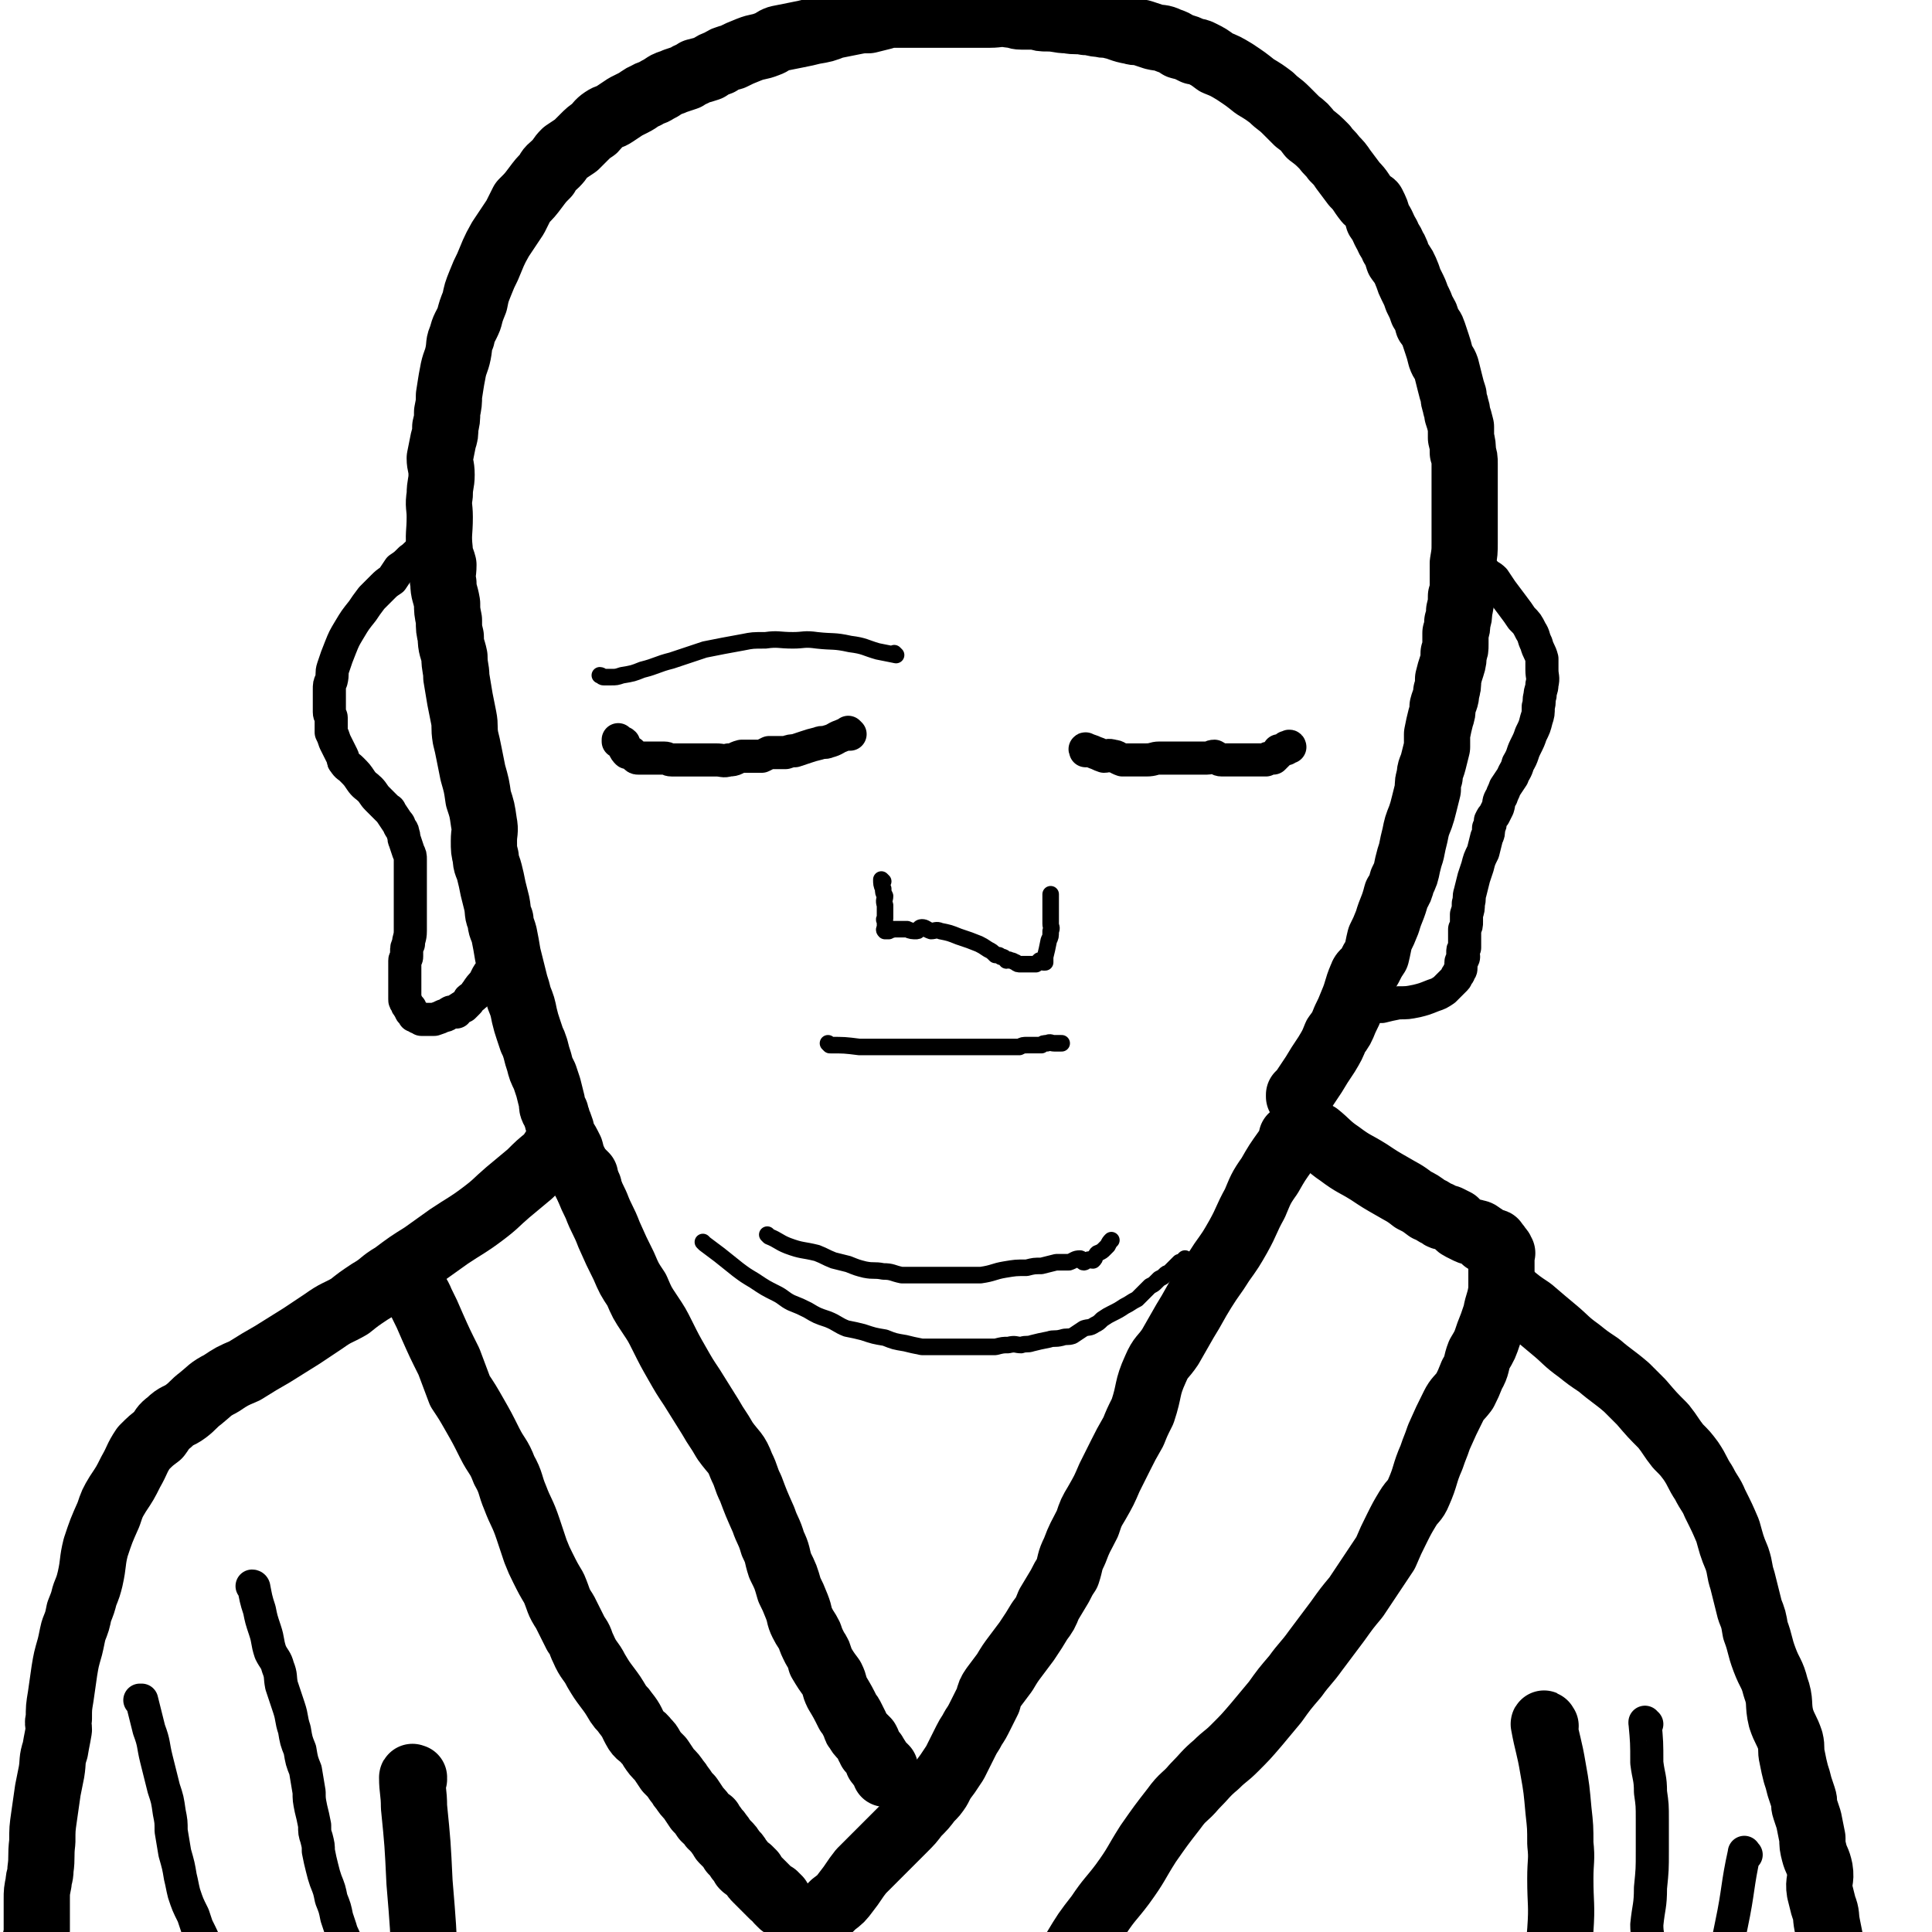<svg viewBox='0 0 1050 1050' version='1.1' xmlns='http://www.w3.org/2000/svg' xmlns:xlink='http://www.w3.org/1999/xlink'><g fill='none' stroke='#000000' stroke-width='36' stroke-linecap='round' stroke-linejoin='round'><path d='M305,622c0,0 -1,-1 -1,-1 0,0 0,0 1,1 0,0 0,0 0,0 0,0 -1,-1 -1,-1 0,0 0,0 1,1 0,0 0,0 0,0 0,0 -1,-1 -1,-1 0,0 0,0 1,1 0,0 0,0 0,0 0,0 -1,-1 -1,-1 0,0 0,0 1,1 0,0 0,0 0,0 0,0 0,-1 -1,-1 -3,3 -3,4 -6,8 -5,4 -5,4 -10,9 -6,5 -6,5 -12,10 -7,6 -6,6 -14,12 -8,6 -9,6 -18,12 -7,5 -7,5 -14,10 -8,5 -8,5 -16,11 -7,4 -6,5 -13,9 -6,4 -6,4 -11,8 -7,4 -7,3 -14,8 -6,4 -6,4 -12,8 -8,5 -8,5 -16,10 -7,4 -7,4 -15,9 -7,3 -7,3 -13,7 -6,3 -6,4 -11,8 -4,3 -4,4 -8,7 -4,3 -5,2 -9,6 -4,3 -3,3 -6,7 -4,3 -4,3 -8,7 -4,6 -3,6 -7,13 -3,6 -3,6 -7,12 -3,5 -3,5 -5,11 -4,9 -4,9 -7,18 -2,8 -1,8 -3,17 -1,4 -1,4 -3,9 -1,4 -1,4 -3,9 -1,5 -1,5 -3,10 -1,4 -1,5 -2,9 -2,7 -2,7 -3,13 -1,7 -1,7 -2,14 -1,6 -1,6 -1,12 -1,3 0,3 0,6 -1,6 -1,5 -2,11 -2,6 -1,6 -2,12 -1,5 -1,5 -2,10 -1,7 -1,7 -2,14 -1,7 -1,7 -1,14 -1,8 0,8 -1,15 0,4 -1,4 -1,7 -1,5 -1,5 -1,9 0,4 0,4 0,9 0,4 0,4 0,8 0,4 -1,4 -1,8 0,3 0,3 0,6 0,2 -1,1 -1,3 -1,5 0,5 0,9 -1,4 -1,4 -1,7 0,3 0,3 0,6 0,3 -1,3 -1,6 0,2 0,2 0,4 0,3 0,3 0,6 0,3 0,3 0,6 0,2 0,2 0,4 0,3 0,3 0,5 0,3 0,3 0,5 0,0 0,0 0,0 '/><path d='M703,619c0,0 -1,-1 -1,-1 0,0 0,0 0,1 0,0 0,0 0,0 1,0 0,-1 0,-1 0,0 0,0 0,1 0,0 0,0 0,0 1,0 0,-1 0,-1 0,0 0,0 0,1 0,0 0,0 0,0 1,0 0,-1 0,-1 0,0 0,0 0,1 -1,3 -1,3 -3,6 -5,7 -5,7 -9,14 -5,7 -5,8 -8,15 -5,9 -4,9 -9,18 -4,7 -4,7 -9,14 -5,8 -5,7 -10,15 -5,8 -5,9 -10,17 -4,7 -4,7 -8,14 -4,6 -5,5 -8,12 -5,11 -3,11 -7,23 -3,6 -3,6 -5,11 -4,7 -4,7 -7,13 -3,6 -3,6 -6,12 -3,7 -3,7 -7,14 -3,5 -3,5 -5,11 -4,8 -4,7 -7,15 -3,6 -2,6 -4,12 -2,3 -2,3 -4,7 -3,5 -3,5 -6,10 -2,5 -2,5 -5,9 -3,5 -3,5 -7,11 -3,4 -3,4 -6,8 -3,4 -3,4 -6,9 -3,4 -3,4 -6,8 -2,3 -2,3 -3,7 -2,4 -2,4 -4,8 -2,4 -2,4 -4,7 -2,4 -2,3 -4,7 -2,4 -2,4 -4,8 -1,2 -1,2 -2,4 -2,3 -2,3 -4,6 -3,4 -3,4 -5,8 -2,3 -2,3 -5,6 -3,4 -3,4 -7,8 -3,4 -3,4 -7,8 -4,4 -4,4 -8,8 -4,4 -4,4 -7,7 -4,4 -4,4 -8,8 -4,5 -4,6 -8,11 -3,4 -3,4 -7,7 -3,3 -3,3 -7,7 -5,5 -4,5 -9,11 -3,4 -3,4 -6,8 -5,6 -5,6 -9,12 -4,4 -5,4 -9,8 -3,4 -3,4 -6,8 -4,3 -4,2 -7,5 -4,4 -4,4 -8,8 -3,3 -3,2 -6,5 -3,3 -3,3 -6,6 -2,2 -2,3 -4,5 -3,3 -3,3 -5,6 -4,3 -5,3 -8,7 -5,7 -4,7 -8,15 -1,1 0,1 0,2 '/><path d='M717,618c0,0 -1,-1 -1,-1 0,0 0,0 0,1 0,0 0,0 0,0 1,0 0,-1 0,-1 0,0 0,0 0,1 0,0 0,0 0,0 1,0 0,-1 0,-1 0,0 0,0 0,1 0,0 0,0 0,0 1,0 0,-1 0,-1 0,0 0,0 0,1 0,0 0,0 0,0 1,0 0,-1 0,-1 0,0 0,0 0,1 0,0 0,0 0,0 1,0 -1,-1 0,-1 5,4 6,6 12,10 8,6 8,5 16,10 6,4 6,4 13,8 5,3 6,3 11,7 4,2 4,2 8,5 3,1 3,2 6,3 2,2 2,1 5,2 2,1 2,1 4,2 2,2 1,2 3,3 2,1 2,1 4,2 2,1 2,0 4,1 2,0 2,1 4,2 1,1 0,1 1,2 2,1 3,0 5,1 1,0 0,1 1,2 1,0 1,0 1,1 1,1 2,1 2,3 1,0 0,0 0,1 0,3 0,3 0,5 0,3 0,3 0,5 0,5 0,5 0,9 -1,7 -2,7 -3,13 -2,6 -2,6 -4,11 -2,6 -2,6 -5,11 -2,5 -1,6 -4,11 -2,5 -2,5 -4,9 -3,4 -4,4 -6,8 -4,8 -4,8 -8,17 -2,6 -2,5 -4,11 -4,9 -3,10 -7,19 -2,5 -3,4 -6,9 -3,5 -3,5 -6,11 -3,6 -3,6 -6,13 -4,6 -4,6 -8,12 -4,6 -4,6 -8,12 -5,6 -5,6 -10,13 -6,8 -6,8 -12,16 -5,7 -6,7 -11,14 -6,7 -6,7 -11,14 -5,6 -5,6 -10,12 -6,7 -6,7 -12,13 -5,5 -5,4 -10,9 -6,5 -6,6 -12,12 -5,6 -6,5 -11,12 -7,9 -7,9 -14,19 -7,11 -6,11 -14,22 -6,8 -7,8 -13,17 -7,9 -7,9 -13,19 -7,9 -7,10 -13,19 -6,8 -7,7 -13,15 -4,6 -4,6 -9,11 -4,6 -4,6 -9,12 -5,5 -6,5 -10,11 -5,6 -5,6 -10,13 -5,8 -5,8 -11,17 -4,6 -4,6 -8,13 -1,1 -1,1 -1,1 '/><path d='M817,701c0,0 -1,-1 -1,-1 0,0 0,0 0,1 0,0 0,0 0,0 1,0 0,-1 0,-1 0,0 0,0 0,1 0,0 0,0 0,0 1,0 0,-1 0,-1 0,0 0,0 0,1 0,0 0,0 0,0 1,0 0,-1 0,-1 0,0 0,0 0,1 2,1 2,1 4,2 6,5 6,5 12,9 7,6 7,6 13,11 6,5 6,6 13,11 5,4 5,4 11,8 7,6 8,6 15,12 4,4 4,4 8,8 6,7 6,7 12,13 4,5 4,6 8,11 4,4 4,4 7,8 4,6 3,6 7,12 3,6 4,6 6,11 4,8 4,8 7,15 2,7 2,8 5,15 2,6 1,6 3,12 2,8 2,8 4,16 2,5 2,5 3,11 3,8 2,8 5,16 3,8 4,7 6,15 3,8 1,9 3,17 2,6 3,6 5,12 1,4 0,5 1,9 1,5 1,5 2,9 1,3 1,3 2,7 1,3 1,3 2,6 1,3 0,3 1,6 1,3 1,3 2,6 1,5 1,5 2,10 0,4 0,4 1,8 1,4 2,4 3,9 1,6 -1,6 0,12 1,4 1,4 2,8 2,5 1,5 2,10 1,5 1,5 2,10 1,6 1,6 2,12 1,3 1,3 1,7 1,5 1,5 2,9 1,3 1,3 2,6 1,4 0,4 1,7 1,4 1,4 3,8 1,3 1,3 2,7 1,4 1,4 2,8 2,6 2,6 4,11 2,8 2,8 4,17 3,11 2,11 4,22 3,15 4,15 7,30 1,5 1,6 2,11 '/><path d='M318,639c0,0 -1,-1 -1,-1 0,0 0,0 1,1 0,0 0,0 0,0 0,0 -1,-1 -1,-1 0,0 0,0 1,1 0,0 0,0 0,0 0,0 -1,-1 -1,-1 0,0 0,0 1,1 0,0 0,0 0,0 0,0 -1,-1 -1,-1 0,0 0,0 1,1 0,0 0,0 0,0 0,0 -1,-1 -1,-1 0,0 0,0 1,1 0,0 0,0 0,0 0,0 -1,-1 -1,-1 3,8 3,9 7,17 3,8 4,8 7,16 4,9 4,9 8,17 3,7 3,7 7,13 3,7 3,7 7,13 4,6 4,6 7,12 4,8 4,8 8,15 4,7 4,7 8,13 5,8 5,8 10,16 4,7 4,6 8,13 5,7 6,6 9,14 3,6 2,6 5,12 3,8 3,8 7,17 2,6 3,6 5,13 3,6 2,6 4,12 3,6 3,6 5,13 2,4 2,4 4,9 2,5 1,5 3,9 2,4 2,3 4,7 1,3 1,3 3,7 2,3 2,3 3,7 3,5 3,5 6,9 2,4 1,4 3,8 3,5 3,5 6,11 1,1 1,1 2,3 1,2 1,2 2,4 0,1 0,1 1,2 1,2 1,2 3,4 1,1 1,1 2,2 1,2 1,2 1,3 1,1 1,1 1,2 1,1 1,1 2,2 0,1 1,1 1,2 1,1 1,1 1,2 0,1 0,1 1,1 0,1 0,1 1,2 0,0 0,0 1,0 1,1 1,1 1,1 0,2 0,2 0,3 '/><path d='M225,700c0,0 -1,-1 -1,-1 0,0 1,0 1,1 0,0 0,0 0,0 0,0 -1,-1 -1,-1 0,0 1,0 1,1 0,0 0,0 0,0 0,0 -1,-1 -1,-1 2,4 3,4 5,9 3,6 3,6 6,13 4,9 4,9 9,19 3,8 3,8 6,16 4,6 4,6 8,13 4,7 4,7 8,15 4,8 5,7 8,15 4,7 3,8 6,15 3,8 4,8 7,17 2,6 2,6 4,12 2,5 2,5 4,9 3,6 3,6 6,11 3,7 2,7 6,13 3,6 3,6 6,12 3,4 2,4 4,8 3,7 4,6 7,12 3,5 3,5 6,9 3,4 3,4 6,9 2,3 2,2 4,5 4,5 3,5 6,10 2,3 3,2 5,5 2,2 2,2 3,4 2,3 2,3 5,6 2,3 2,3 4,6 3,3 3,3 5,6 2,2 1,2 3,4 2,3 2,3 4,5 2,3 2,3 4,6 2,2 2,2 4,5 1,1 1,1 3,2 1,2 0,2 2,3 1,2 2,2 3,4 2,2 1,2 2,3 1,1 1,1 2,2 2,2 2,2 3,4 1,1 1,1 2,2 1,1 1,2 2,3 1,1 1,1 2,3 1,1 1,1 3,2 1,1 1,1 2,2 1,2 1,2 2,3 1,1 1,1 2,2 1,1 1,1 2,2 1,1 1,1 2,2 1,1 1,1 2,2 0,0 0,0 1,1 0,0 0,0 1,0 0,1 0,1 1,1 0,1 0,1 1,1 0,1 0,1 0,1 1,1 1,1 1,1 1,1 1,1 1,1 0,0 0,0 0,0 '/><path d='M840,938c0,0 -1,-1 -1,-1 0,0 0,0 0,0 0,0 0,0 0,0 1,1 0,0 0,0 0,0 0,0 0,0 0,0 0,0 0,0 1,1 0,0 0,0 0,0 0,0 0,0 0,0 0,0 0,0 1,1 0,-1 0,0 2,11 3,12 5,24 2,11 2,12 3,23 1,9 1,9 1,18 1,9 0,9 0,19 0,14 1,14 0,28 -1,13 -1,13 -4,26 -1,9 -1,9 -4,19 -2,10 -2,10 -4,19 -3,10 -3,10 -6,21 -3,10 -3,10 -5,20 -1,5 -1,5 -2,10 0,2 0,2 -1,3 '/><path d='M225,967c0,0 -1,-1 -1,-1 0,0 1,0 1,0 0,0 0,0 0,0 0,1 -1,0 -1,0 0,0 1,0 1,0 0,0 0,0 0,0 0,1 -1,0 -1,0 0,0 1,0 1,0 0,0 0,0 0,0 0,1 -1,-1 -1,0 0,7 1,8 1,16 2,20 2,20 3,41 2,24 2,24 3,48 1,13 0,13 1,27 0,13 1,13 1,26 0,15 0,15 -1,29 -1,11 -1,11 -2,21 -2,12 -2,12 -4,24 -1,11 -1,11 -1,23 0,0 0,0 0,0 '/></g>
<g fill='none' stroke='#000000' stroke-width='18' stroke-linecap='round' stroke-linejoin='round'><path d='M138,863c0,0 0,-1 -1,-1 0,0 1,0 1,1 0,0 0,0 0,0 0,0 0,-1 -1,-1 0,0 1,0 1,1 0,0 0,0 0,0 0,0 0,-1 -1,-1 0,0 1,0 1,1 0,0 0,0 0,0 0,0 0,-1 -1,-1 0,0 1,0 1,1 1,5 1,6 3,12 1,5 1,5 3,11 2,6 1,6 3,12 2,4 3,4 4,8 2,5 1,5 2,10 2,6 2,6 4,12 2,6 1,6 3,12 1,6 1,6 3,11 1,6 1,6 3,11 1,6 1,6 2,12 0,4 0,4 1,9 1,4 1,4 2,9 0,4 0,4 1,7 1,4 1,4 1,7 1,5 1,5 2,9 1,4 1,4 2,7 2,5 2,5 3,10 2,5 2,5 3,10 1,3 1,3 2,6 1,4 2,4 3,8 1,4 1,4 3,8 1,3 1,3 3,7 1,3 1,3 2,6 0,2 1,2 2,4 1,2 1,2 2,4 1,2 1,2 1,4 2,2 1,2 3,5 1,2 1,2 2,4 '/><path d='M77,925c0,0 0,-1 -1,-1 0,0 1,0 1,0 0,0 0,0 0,0 0,1 0,0 -1,0 0,0 1,0 1,0 0,0 0,0 0,0 0,1 0,0 -1,0 0,0 1,0 1,0 0,0 0,0 0,0 0,1 0,0 -1,0 0,0 1,0 1,0 2,8 2,8 4,16 3,8 2,8 4,16 2,8 2,8 4,16 2,6 2,6 3,13 1,5 1,5 1,10 1,6 1,6 2,12 2,7 2,7 3,13 1,4 1,5 2,9 2,6 2,6 5,12 1,3 1,3 2,6 3,6 3,6 5,11 3,6 3,6 5,11 3,6 3,6 6,11 3,6 3,6 6,11 2,5 2,5 5,10 2,4 2,4 4,9 4,5 4,5 7,11 2,4 2,4 4,8 2,3 1,3 3,6 1,3 2,3 3,5 1,2 1,3 2,4 1,2 2,1 3,3 2,3 1,3 4,6 3,3 3,3 7,6 '/><path d='M895,937c-1,0 -1,-1 -1,-1 0,0 0,0 0,0 0,0 0,0 0,0 0,1 0,0 0,0 0,0 0,0 0,0 0,0 0,0 0,0 0,1 0,0 0,0 0,0 0,0 0,0 1,11 1,11 1,22 1,8 2,8 2,16 1,7 1,7 1,15 0,9 0,9 0,17 0,10 0,10 -1,20 0,10 -1,10 -2,20 0,6 1,6 1,12 -1,7 -1,7 -3,15 0,4 0,4 -2,9 -1,4 -1,4 -2,9 -2,5 -2,5 -3,10 -2,4 -2,4 -3,9 -3,7 -3,7 -5,14 -1,3 -1,3 -2,7 '/><path d='M949,1008c-1,0 -1,-1 -1,-1 0,0 0,0 0,0 0,0 0,0 0,0 0,1 0,0 0,0 0,0 0,0 0,0 0,0 0,0 0,0 0,1 0,0 0,0 0,0 0,0 0,0 0,0 0,0 0,0 0,1 0,-1 0,0 -4,18 -3,20 -7,39 -2,10 -2,10 -5,19 -2,9 -2,9 -5,17 -4,8 -4,8 -7,15 -4,9 -4,9 -7,18 -4,10 -4,10 -7,19 -1,3 -1,3 -2,6 '/></g>
<g fill='none' stroke='#000000' stroke-width='36' stroke-linecap='round' stroke-linejoin='round'><path d='M707,596c0,0 -1,-1 -1,-1 0,0 0,0 0,1 0,0 0,0 0,0 1,0 0,-1 0,-1 0,0 0,0 0,1 0,0 0,0 0,0 1,0 0,-1 0,-1 0,0 0,0 0,1 0,0 0,0 0,0 1,0 0,-1 0,-1 0,0 0,0 0,1 0,0 0,0 0,0 1,0 0,-1 0,-1 0,0 0,0 0,1 0,0 0,0 0,0 4,-6 4,-6 8,-12 3,-5 3,-5 7,-11 3,-5 3,-5 5,-10 3,-4 3,-4 5,-9 2,-4 2,-4 4,-9 3,-7 2,-7 5,-14 1,-3 2,-2 4,-5 2,-4 2,-4 4,-7 1,-4 1,-5 2,-9 2,-4 2,-4 4,-9 2,-7 3,-7 5,-15 2,-3 2,-3 3,-7 2,-4 2,-4 3,-9 1,-4 1,-4 2,-7 1,-5 1,-5 2,-9 1,-5 1,-5 3,-10 1,-3 1,-3 2,-7 1,-4 1,-4 2,-8 0,-4 0,-4 1,-7 0,-4 1,-4 2,-8 1,-4 1,-4 2,-8 0,-3 0,-3 0,-7 1,-5 1,-5 2,-9 1,-3 1,-3 1,-6 1,-4 2,-4 2,-8 1,-3 1,-3 1,-7 1,-4 1,-4 2,-7 1,-3 1,-4 1,-7 1,-2 1,-2 1,-5 0,-3 0,-3 0,-6 1,-3 1,-3 1,-6 1,-3 1,-3 1,-6 1,-4 1,-4 1,-8 1,-3 1,-3 1,-6 0,-3 0,-3 0,-7 0,-2 0,-2 0,-5 1,-6 1,-6 1,-11 0,-3 0,-3 0,-6 0,-4 0,-4 0,-8 0,-3 0,-3 0,-6 0,-3 0,-3 0,-6 0,-2 0,-2 0,-4 0,-3 0,-3 0,-6 0,-4 0,-4 0,-7 0,-3 0,-3 -1,-6 0,-4 0,-4 -1,-8 0,-3 0,-3 0,-6 -1,-4 -1,-4 -2,-7 0,-3 -1,-3 -1,-5 -1,-3 -1,-3 -1,-5 -1,-3 -1,-3 -2,-7 -1,-4 -1,-4 -2,-8 -1,-3 -2,-3 -3,-6 -1,-4 -1,-4 -2,-7 -1,-3 -1,-3 -2,-6 -1,-3 -1,-2 -3,-5 -1,-4 -1,-4 -3,-7 -1,-3 -1,-3 -3,-7 -1,-3 -1,-3 -3,-7 -1,-2 -1,-2 -2,-5 -2,-5 -2,-5 -5,-9 -1,-3 -1,-4 -3,-7 -1,-3 -2,-3 -3,-6 -3,-5 -2,-5 -5,-9 -1,-4 -1,-4 -3,-8 -1,-1 -2,-1 -3,-2 -4,-5 -3,-5 -7,-9 -3,-4 -3,-4 -6,-8 -2,-3 -2,-3 -5,-6 -2,-3 -3,-3 -5,-6 -4,-4 -4,-4 -8,-7 -3,-4 -3,-4 -7,-7 -3,-3 -3,-3 -6,-6 -4,-4 -4,-3 -8,-7 -4,-3 -4,-3 -9,-6 -5,-4 -5,-4 -11,-8 -5,-3 -5,-3 -10,-5 -4,-3 -4,-3 -8,-5 -2,-1 -2,-1 -4,-1 -4,-2 -4,-2 -8,-3 -3,-2 -3,-2 -6,-3 -4,-2 -4,-1 -8,-2 -3,-1 -3,-1 -6,-2 -3,-1 -3,0 -6,-1 -6,-1 -6,-2 -11,-3 -3,-1 -3,0 -6,-1 -4,0 -4,-1 -8,-1 -5,-1 -5,0 -10,-1 -5,0 -5,-1 -11,-1 -3,0 -3,0 -6,-1 -4,0 -4,0 -8,0 -3,0 -3,-1 -6,-1 -6,-1 -6,0 -11,0 -4,0 -4,0 -9,0 -4,0 -4,0 -8,0 -5,0 -5,0 -9,0 -4,0 -4,0 -8,0 -5,0 -5,0 -11,0 -3,0 -3,0 -7,0 -3,0 -3,0 -6,1 -4,1 -4,1 -8,2 -4,0 -4,0 -9,1 -5,1 -5,1 -10,2 -5,2 -5,2 -11,3 -4,1 -4,1 -9,2 -5,1 -5,1 -10,2 -3,1 -3,2 -6,3 -5,2 -5,1 -10,3 -5,2 -5,2 -9,4 -4,1 -4,1 -7,3 -3,1 -3,1 -6,3 -3,1 -3,1 -7,2 -2,2 -3,1 -5,3 -3,1 -3,1 -6,2 -2,1 -3,1 -5,2 -3,2 -3,2 -5,3 -3,2 -3,1 -6,3 -3,1 -3,2 -7,4 -2,1 -2,1 -4,2 -3,2 -3,2 -6,4 -3,2 -3,1 -6,3 -3,2 -3,3 -5,5 -3,2 -3,2 -6,5 -2,2 -2,2 -4,4 -3,2 -3,2 -6,4 -3,3 -2,3 -5,6 -3,3 -3,2 -5,6 -3,3 -3,3 -6,7 -3,4 -3,4 -7,8 -2,4 -2,4 -4,8 -4,6 -4,6 -8,12 -4,7 -4,8 -7,15 -2,4 -2,4 -4,9 -2,5 -2,5 -3,10 -2,5 -2,5 -3,9 -2,5 -3,5 -4,10 -2,4 -1,4 -2,9 -1,5 -2,5 -3,11 -1,5 -1,6 -2,12 0,4 0,4 -1,9 0,4 0,4 -1,8 0,4 0,4 -1,7 -1,5 -1,5 -2,10 0,4 1,4 1,9 0,5 -1,5 -1,11 -1,6 0,6 0,12 0,9 -1,9 0,18 0,4 1,4 2,8 0,5 -1,5 0,10 0,5 1,5 2,11 0,4 0,4 1,9 0,5 0,5 1,9 0,6 1,6 2,11 0,6 1,6 1,11 1,6 1,6 2,12 1,5 1,5 2,10 1,5 0,5 1,11 1,4 1,4 2,9 1,5 1,5 2,10 2,7 2,7 3,14 2,6 2,6 3,13 1,5 0,5 0,10 0,5 0,5 1,9 0,4 1,4 2,8 1,4 1,4 2,9 1,4 1,4 2,8 1,5 0,5 2,9 0,4 1,4 2,8 1,5 1,5 2,11 1,4 1,4 2,8 1,4 1,4 2,8 1,3 1,3 2,7 2,5 2,5 3,10 1,4 1,4 2,7 1,3 1,3 2,6 1,2 1,2 2,5 1,4 1,4 2,7 1,4 1,4 3,8 1,3 1,3 2,6 1,4 1,4 2,8 0,3 0,3 2,6 0,2 1,2 1,4 1,2 1,2 2,5 0,2 0,2 1,4 2,3 2,3 4,7 1,4 1,4 3,8 2,5 3,5 6,11 0,0 0,0 1,1 '/></g>
<g fill='none' stroke='#000000' stroke-width='18' stroke-linecap='round' stroke-linejoin='round'><path d='M242,289c0,0 -1,-1 -1,-1 0,0 1,1 1,1 0,0 0,0 0,0 0,0 -1,-1 -1,-1 0,0 1,1 1,1 0,0 0,0 0,0 0,0 -1,-1 -1,-1 0,0 1,1 1,1 0,0 0,0 0,0 0,0 -1,-1 -1,-1 0,0 1,1 1,1 0,0 0,0 0,0 0,0 -1,-1 -1,-1 0,0 1,1 1,1 0,0 0,0 0,0 0,0 0,-1 -1,-1 -2,2 -2,3 -5,6 -3,2 -4,2 -7,5 -3,2 -3,3 -6,5 -3,3 -3,3 -6,5 -2,3 -2,3 -4,6 -3,2 -3,2 -5,4 -3,3 -3,3 -6,6 -3,4 -3,4 -5,7 -4,5 -4,5 -7,10 -3,5 -3,5 -5,10 -2,5 -2,5 -4,11 -1,3 0,3 -1,7 -1,2 -1,2 -1,5 0,2 0,2 0,5 0,2 0,2 0,4 0,1 0,2 0,3 0,2 1,2 1,3 0,2 0,2 0,4 0,2 0,2 0,4 1,2 1,2 2,5 1,2 1,2 2,4 1,2 1,2 2,4 1,2 0,2 1,3 2,3 2,2 4,4 3,3 3,3 5,6 2,3 3,3 5,5 2,2 2,3 4,5 1,1 1,1 3,3 1,1 1,1 3,3 0,0 1,0 1,1 2,3 2,3 4,6 1,1 1,1 1,2 1,2 2,2 2,4 1,2 0,2 1,4 1,3 1,3 2,6 1,2 1,2 1,4 0,3 0,3 0,7 0,2 0,2 0,4 0,3 0,3 0,6 0,5 0,5 0,10 0,3 0,3 0,6 0,3 0,3 0,6 0,4 -1,4 -1,7 -1,2 -1,2 -1,4 0,1 0,1 0,3 0,1 -1,1 -1,2 0,1 0,1 0,2 0,2 0,2 0,3 0,2 0,2 0,3 0,1 0,1 0,2 0,1 0,1 0,3 0,1 0,1 0,3 0,1 0,1 0,2 0,1 0,1 0,3 0,1 0,1 1,2 0,1 0,1 1,2 0,0 0,1 1,1 0,1 0,2 1,2 0,1 1,1 1,2 1,0 1,0 2,1 1,0 1,0 2,1 1,0 1,0 2,0 1,0 1,0 2,0 2,0 2,0 3,0 3,-1 3,-1 5,-2 2,0 2,-1 4,-2 1,0 2,0 3,0 1,-1 1,-2 2,-2 1,-1 1,-1 2,-1 1,-1 1,-1 2,-2 1,-1 1,-1 1,-2 1,-1 2,-1 3,-2 1,-1 0,-1 1,-2 2,-3 2,-3 4,-5 1,-2 1,-2 2,-4 1,-2 2,-1 3,-3 2,-2 2,-2 3,-4 '/><path d='M808,312c0,0 -1,-1 -1,-1 0,0 0,1 0,1 0,0 0,0 0,0 1,0 0,-1 0,-1 0,0 0,1 0,1 0,0 0,0 0,0 1,0 0,-1 0,-1 0,0 0,1 0,1 0,0 0,0 0,0 1,0 0,-1 0,-1 0,0 0,1 0,1 0,0 0,0 0,0 1,0 0,-1 0,-1 0,0 0,1 0,1 0,0 0,0 0,0 1,0 0,-1 0,-1 0,0 0,1 0,1 2,1 3,1 5,3 2,3 2,3 4,6 3,4 3,4 6,8 3,4 3,4 5,7 3,3 3,3 5,7 2,3 1,3 3,7 1,4 2,4 3,8 0,3 0,3 0,6 0,4 1,4 0,8 0,3 -1,3 -1,6 -1,3 0,3 -1,6 0,4 0,4 -1,7 -1,4 -1,4 -3,8 -1,3 -1,3 -3,7 -2,4 -1,4 -4,9 -1,4 -2,4 -3,7 -2,3 -2,3 -4,6 -1,3 -1,2 -2,5 -2,3 -1,3 -2,6 -1,2 -1,2 -2,4 -1,1 -1,1 -2,3 0,2 0,2 -1,4 0,3 0,3 -1,5 -1,4 -1,4 -2,8 -2,4 -2,4 -3,8 -1,3 -1,3 -2,6 -1,4 -1,4 -2,8 -1,3 0,3 -1,6 0,3 0,3 -1,6 0,2 0,2 0,4 0,2 0,2 -1,4 0,2 0,2 0,4 0,1 0,1 0,2 0,2 0,2 0,4 -1,1 -1,1 -1,3 0,1 1,2 0,3 0,1 -1,1 -1,2 0,1 0,2 0,3 0,1 0,1 -1,2 0,1 0,1 -1,2 -1,1 0,1 -1,2 -1,1 -1,1 -2,2 -1,1 -1,1 -2,2 -1,1 -1,1 -2,2 -3,2 -3,2 -6,3 -5,2 -5,2 -9,3 -5,1 -5,1 -10,1 -5,1 -5,1 -9,2 -3,0 -3,0 -6,1 -2,0 -2,-1 -4,0 -1,0 -1,1 -2,1 -1,0 -1,0 -2,0 -1,0 -1,0 -2,0 '/><path d='M591,408c0,0 -1,-1 -1,-1 0,0 0,0 0,1 0,0 0,0 0,0 1,0 0,-1 0,-1 0,0 0,0 0,1 0,0 0,0 0,0 1,0 0,-1 0,-1 0,0 0,0 0,1 0,0 0,0 0,0 1,0 0,-1 0,-1 0,0 0,0 0,1 0,0 0,0 0,0 1,0 0,-1 0,-1 0,0 0,0 0,1 0,0 0,0 0,0 1,0 -1,-1 0,-1 2,1 3,1 5,2 3,1 2,1 5,2 2,0 2,-1 5,0 2,0 2,1 5,2 3,0 3,0 6,0 3,0 3,0 7,0 4,0 4,-1 7,-1 4,0 4,0 8,0 4,0 4,0 7,0 3,0 3,0 6,0 2,0 2,0 5,0 2,0 2,-1 4,-1 2,1 2,2 4,2 2,0 2,0 5,0 2,0 2,0 4,0 2,0 2,0 4,0 1,0 1,0 3,0 2,0 2,0 4,0 2,0 2,0 4,0 1,-1 1,-1 2,-1 1,0 1,0 1,0 1,0 1,0 1,0 1,-1 1,-1 1,-1 1,-1 1,-1 2,-2 0,0 0,0 0,-1 1,0 2,0 3,-1 0,0 0,0 1,0 0,-1 0,-1 1,-1 1,-1 1,0 1,0 '/><path d='M462,399c0,0 -1,-1 -1,-1 0,0 0,0 1,1 0,0 0,0 0,0 0,0 -1,-1 -1,-1 0,0 0,0 1,1 0,0 0,0 0,0 0,0 -1,-1 -1,-1 0,0 0,0 1,1 0,0 0,0 0,0 0,0 -1,-1 -1,-1 0,0 0,0 1,1 0,0 0,0 0,0 0,0 -1,-1 -1,-1 0,0 0,0 1,1 0,0 0,0 0,0 0,0 -1,-1 -1,-1 0,0 0,0 1,1 0,0 0,0 0,0 0,0 -1,-1 -1,-1 0,0 1,1 1,1 -2,0 -3,0 -5,1 -3,1 -3,2 -7,3 -2,1 -3,0 -5,1 -4,1 -4,1 -7,2 -3,1 -3,1 -6,2 -2,0 -2,0 -5,1 -2,0 -2,0 -4,0 -2,0 -2,0 -5,0 -2,1 -2,1 -4,2 -3,0 -3,0 -6,0 -3,0 -3,0 -5,0 -4,1 -3,2 -7,2 -3,1 -3,0 -7,0 -2,0 -2,0 -4,0 -3,0 -3,0 -6,0 -3,0 -3,0 -5,0 -2,0 -2,0 -5,0 -2,0 -2,0 -4,0 -2,0 -2,-1 -4,-1 -3,0 -3,0 -5,0 -2,0 -2,0 -4,0 -1,0 -1,0 -2,0 -2,0 -2,0 -3,0 -1,0 -1,0 -2,-1 -1,-1 -1,-1 -2,-2 -1,0 -1,0 -2,0 -1,-1 -1,-1 -2,-3 0,-1 0,-1 0,-2 -1,-1 -1,0 -3,-1 0,-1 0,-1 0,-1 0,0 0,0 0,0 '/></g>
<g fill='none' stroke='#000000' stroke-width='9' stroke-linecap='round' stroke-linejoin='round'><path d='M480,479c0,0 -1,-1 -1,-1 0,0 0,0 1,1 0,0 0,0 0,0 0,0 -1,-1 -1,-1 0,0 0,0 1,1 0,0 0,0 0,0 0,0 -1,-1 -1,-1 0,0 0,0 1,1 0,0 0,0 0,0 0,0 -1,-1 -1,-1 0,0 0,0 1,1 0,0 0,0 0,0 0,0 -1,-1 -1,-1 0,0 0,0 1,1 0,0 0,0 0,0 0,0 -1,-1 -1,-1 0,0 0,0 1,1 0,0 0,0 0,0 0,0 -1,-1 -1,-1 0,0 0,0 1,1 0,0 0,0 0,0 0,0 -1,-1 -1,-1 0,0 0,0 1,1 0,0 0,0 0,0 0,0 -1,-1 -1,-1 0,2 0,3 1,5 0,2 0,2 1,4 0,2 -1,2 0,5 0,2 0,2 0,3 0,2 0,2 0,4 -1,1 0,1 0,2 0,1 0,1 0,3 0,1 -1,1 0,2 0,0 0,0 1,0 0,0 0,0 1,0 0,-1 0,-1 0,-1 1,0 1,1 2,0 0,0 0,0 1,0 0,0 0,0 0,0 2,0 2,0 4,0 1,0 1,0 3,0 2,1 3,1 5,1 2,0 1,-2 3,-2 2,0 2,1 5,2 2,0 3,-1 5,0 5,1 5,1 10,3 6,2 6,2 11,4 2,1 2,1 5,3 2,1 2,1 4,3 2,0 2,0 3,1 2,0 2,1 3,2 1,0 1,-1 2,0 2,0 2,1 3,1 1,1 1,1 3,1 1,0 1,0 2,0 1,0 1,0 2,0 1,0 1,0 2,0 1,0 1,0 2,0 1,-1 1,-1 2,-2 1,0 1,1 2,1 0,0 0,0 1,0 0,-1 0,-2 0,-3 1,-4 1,-4 2,-9 1,-2 1,-2 1,-5 1,-2 0,-2 0,-4 0,-1 0,-1 0,-3 0,-2 0,-2 0,-4 0,-1 0,-1 0,-3 0,-2 0,-2 0,-3 0,-1 0,-1 0,-2 0,0 0,0 0,-1 '/><path d='M451,568c0,0 -1,-1 -1,-1 0,0 0,0 1,1 0,0 0,0 0,0 0,0 -1,-1 -1,-1 0,0 0,0 1,1 0,0 0,0 0,0 0,0 -1,-1 -1,-1 0,0 0,0 1,1 0,0 0,0 0,0 8,0 8,0 16,1 11,0 11,0 21,0 8,0 8,0 16,0 7,0 7,0 14,0 4,0 4,0 7,0 5,0 5,0 10,0 3,0 3,0 6,0 2,0 2,0 5,0 2,0 2,0 5,0 1,0 2,0 3,0 2,-1 2,-1 4,-1 3,0 3,0 5,0 2,0 2,0 3,0 1,-1 1,-1 3,-1 2,-1 2,0 4,0 2,0 2,0 3,0 1,0 1,0 1,0 '/><path d='M418,672c0,0 -1,-1 -1,-1 0,0 0,0 1,1 0,0 0,0 0,0 0,0 -1,-1 -1,-1 0,0 0,0 1,1 0,0 0,0 0,0 0,0 -1,-1 -1,-1 0,0 0,0 1,1 0,0 0,0 0,0 0,0 -1,-1 -1,-1 0,0 0,0 1,1 0,0 0,0 0,0 0,0 -1,-1 -1,-1 0,0 0,0 1,1 0,0 0,0 0,0 0,0 -1,-1 -1,-1 0,0 0,0 1,1 5,2 5,3 10,5 8,3 8,2 16,4 5,2 4,2 9,4 4,1 4,1 8,2 5,2 5,2 9,3 5,1 5,0 10,1 5,0 5,1 10,2 6,0 6,0 11,0 6,0 6,0 12,0 6,0 6,0 13,0 4,0 4,0 7,0 7,-1 7,-2 13,-3 6,-1 6,-1 12,-1 4,-1 4,-1 8,-1 4,-1 4,-1 8,-2 4,0 4,0 7,0 3,-1 3,-2 6,-2 1,0 1,2 2,2 1,0 1,-1 2,-1 1,-1 1,0 3,0 1,-1 1,-1 1,-2 1,-1 1,-2 2,-2 2,-1 2,-1 3,-2 1,-1 1,-1 2,-2 1,-2 1,-2 2,-3 0,0 0,0 0,0 '/><path d='M383,676c0,0 -1,-1 -1,-1 0,0 0,0 1,1 0,0 0,0 0,0 0,0 -1,-1 -1,-1 0,0 0,0 1,1 0,0 0,0 0,0 0,0 -1,-1 -1,-1 0,0 0,0 1,1 0,0 0,0 0,0 0,0 -1,-1 -1,-1 0,0 0,0 1,1 0,0 0,0 0,0 0,0 -1,-1 -1,-1 0,0 0,0 1,1 0,0 0,0 0,0 4,3 4,3 8,6 5,4 5,4 10,8 4,3 4,3 9,6 6,4 6,4 12,7 4,2 4,3 8,5 5,2 5,2 9,4 5,3 5,3 11,5 5,2 5,3 10,5 5,1 5,1 9,2 6,2 6,2 12,3 5,2 5,2 11,3 4,1 4,1 9,2 5,0 5,0 9,0 6,0 6,0 12,0 5,0 5,0 10,0 5,0 5,0 9,0 4,-1 4,-1 7,-1 4,-1 4,0 7,0 3,-1 3,0 6,-1 4,-1 4,-1 9,-2 3,-1 3,0 7,-1 3,-1 3,0 6,-1 3,-2 3,-2 6,-4 3,-1 3,0 6,-2 2,-1 2,-1 4,-3 3,-2 3,-2 5,-3 4,-2 4,-2 7,-4 4,-2 3,-2 7,-4 2,-2 2,-2 4,-4 2,-2 2,-2 3,-3 2,-1 2,-1 3,-2 1,-1 1,-1 2,-2 2,-1 2,-1 3,-2 1,-1 1,-1 2,-1 1,-1 1,-1 2,-2 1,-1 1,-1 2,-2 1,-1 1,-1 2,-2 1,0 1,0 2,-1 0,0 0,0 0,0 1,-1 1,-1 1,-1 '/><path d='M487,356c0,0 -1,-1 -1,-1 0,0 0,1 1,1 0,0 0,0 0,0 0,0 -1,-1 -1,-1 0,0 0,1 1,1 0,0 0,0 0,0 0,0 -1,-1 -1,-1 0,0 0,1 1,1 0,0 0,0 0,0 0,0 -1,-1 -1,-1 0,0 1,1 1,1 -5,-1 -5,-1 -10,-2 -7,-2 -7,-3 -15,-4 -9,-2 -9,-1 -18,-2 -7,-1 -7,0 -13,0 -8,0 -8,-1 -15,0 -7,0 -7,0 -12,1 -11,2 -11,2 -21,4 -9,3 -9,3 -18,6 -8,2 -8,3 -16,5 -5,2 -5,2 -11,3 -3,1 -3,1 -6,1 -2,0 -2,0 -4,0 -1,0 -1,-1 -2,-1 '/></g>
</svg>